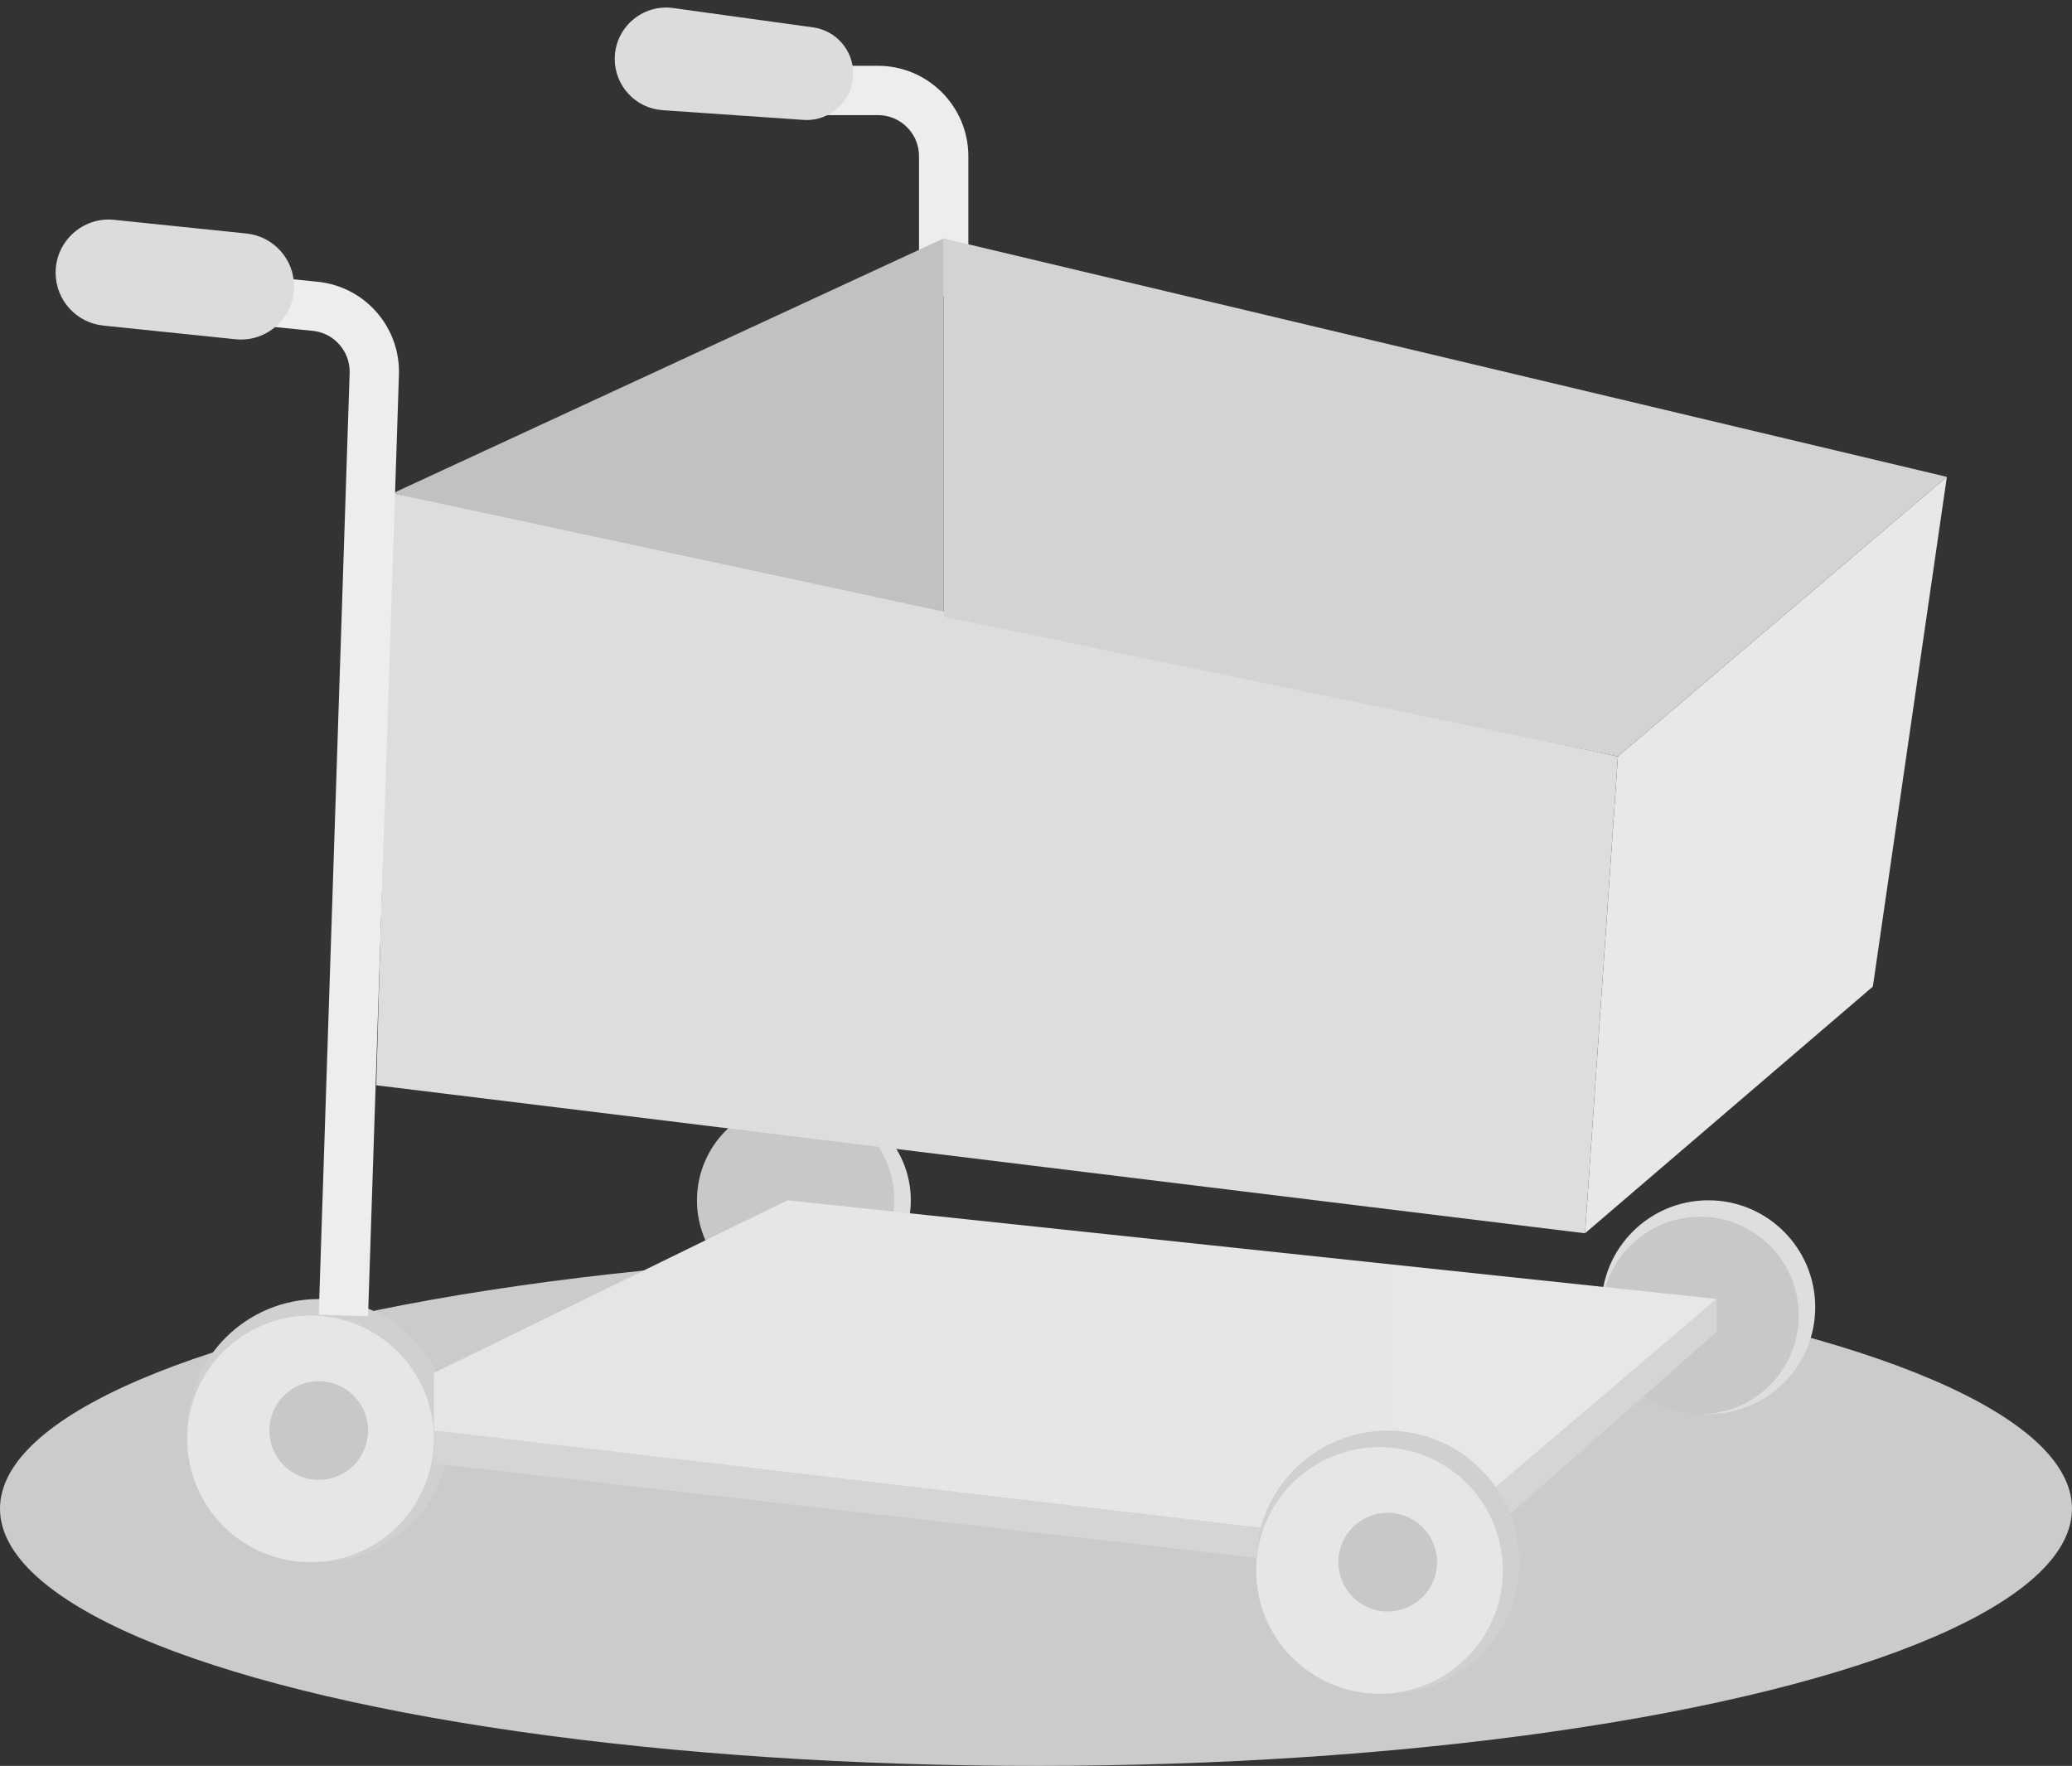 <svg width="149" height="127" viewBox="0 0 149 127" fill="none" xmlns="http://www.w3.org/2000/svg">
<rect x="0" y="0" width="149" height="127" fill="#333333" stroke="none"/>
<g id="Group 1852">
<ellipse id="Ellipse 475" opacity="0.8" cx="74.5" cy="108.5" rx="74.5" ry="18.5" fill="url(#paint0_linear_682_1160)"/>
<g id="Group 1847">
<circle id="Ellipse 411" cx="122.848" cy="94.01" r="7.687" fill="#DEDEDE"/>
<circle id="Ellipse 410" cx="122.257" cy="94.604" r="7.096" fill="#C8C8C8"/>
<path id="Vector 1457" d="M67.861 21.288V11.236C67.861 8.624 65.743 6.506 63.131 6.506H54.852" stroke="#EDEDED" stroke-width="3.548"/>
<path id="Vector 1453" d="M67.862 17.147L28.245 35.477L67.862 44.938V17.147Z" fill="#C1C1C1"/>
<circle id="Ellipse 413" cx="58.401" cy="86.325" r="7.096" fill="#DEDEDE"/>
<circle id="Ellipse 412" cx="57.216" cy="86.325" r="7.096" fill="#C8C8C8"/>
<circle id="Ellipse 408" cx="22.921" cy="102.886" r="9.461" fill="#D1CFCF"/>
<path id="Vector 1458" d="M31.2 105.251V102.886L91.512 109.982L107.477 107.025L123.442 93.425V95.79L103.338 113.529L31.2 105.251Z" fill="#D5D5D5"/>
<path id="Vector 1452" d="M116.346 54.401L28.243 35.479L27.06 78.052L113.981 88.696L116.346 54.401Z" fill="#DDDDDD"/>
<path id="Vector 1454" d="M139.998 34.295L67.86 17.147V44.347L116.346 54.399L139.998 34.295Z" fill="#D3D3D3"/>
<path id="Vector 1455" d="M134.679 70.954L140.001 34.294L116.349 54.398L113.984 88.693L134.679 70.954Z" fill="#E8E8E8"/>
<path id="Vector 1456" d="M24.694 94.606L26.915 26.89C26.996 24.401 25.135 22.275 22.657 22.027L9.321 20.694" stroke="#EDEDED" stroke-width="3.548"/>
<path id="Vector 1451" d="M56.626 86.323L31.2 98.74V102.88L91.512 109.975L107.477 107.019L123.442 93.419L56.626 86.323Z" fill="url(#paint1_linear_682_1160)"/>
<circle id="Ellipse 407" cx="22.33" cy="103.48" r="8.869" fill="#E6E6E6"/>
<circle id="Ellipse 409" cx="22.921" cy="102.882" r="3.548" fill="#C8C8C8"/>
<circle id="Ellipse 405" cx="99.792" cy="112.35" r="9.461" fill="#D1CFCF"/>
<circle id="Ellipse 404" cx="99.201" cy="112.945" r="8.869" fill="#E6E6E6"/>
<circle id="Ellipse 406" cx="99.792" cy="112.347" r="3.548" fill="#C8C8C8"/>
<path id="Vector 1459" d="M57.777 8.623L47.647 7.924C45.71 7.791 44.207 6.18 44.207 4.239C44.207 1.998 46.186 0.273 48.406 0.579L58.464 1.967C60.121 2.195 61.355 3.611 61.355 5.283C61.355 7.222 59.712 8.756 57.777 8.623Z" fill="#DCDCDC"/>
<path id="Vector 1460" d="M16.931 24.398L7.43 23.415C5.481 23.214 4 21.572 4 19.613C4 17.346 5.961 15.576 8.216 15.81L17.718 16.793C19.667 16.994 21.148 18.636 21.148 20.595C21.148 22.862 19.186 24.631 16.931 24.398Z" fill="#DCDCDC"/>
</g>
</g>
<defs>
<linearGradient id="paint0_linear_682_1160" x1="74.5" y1="90" x2="74.5" y2="126.7" gradientUnits="userSpaceOnUse">
<stop stop-color="#F1F1F1"/>
<stop offset="1" stop-color="#F1F1F1"/>
</linearGradient>
<linearGradient id="paint1_linear_682_1160" x1="31.2" y1="98.149" x2="122.851" y2="98.149" gradientUnits="userSpaceOnUse">
<stop stop-color="#E5E5E5"/>
<stop offset="1" stop-color="#E7E7E7"/>
</linearGradient>
</defs>
</svg>
